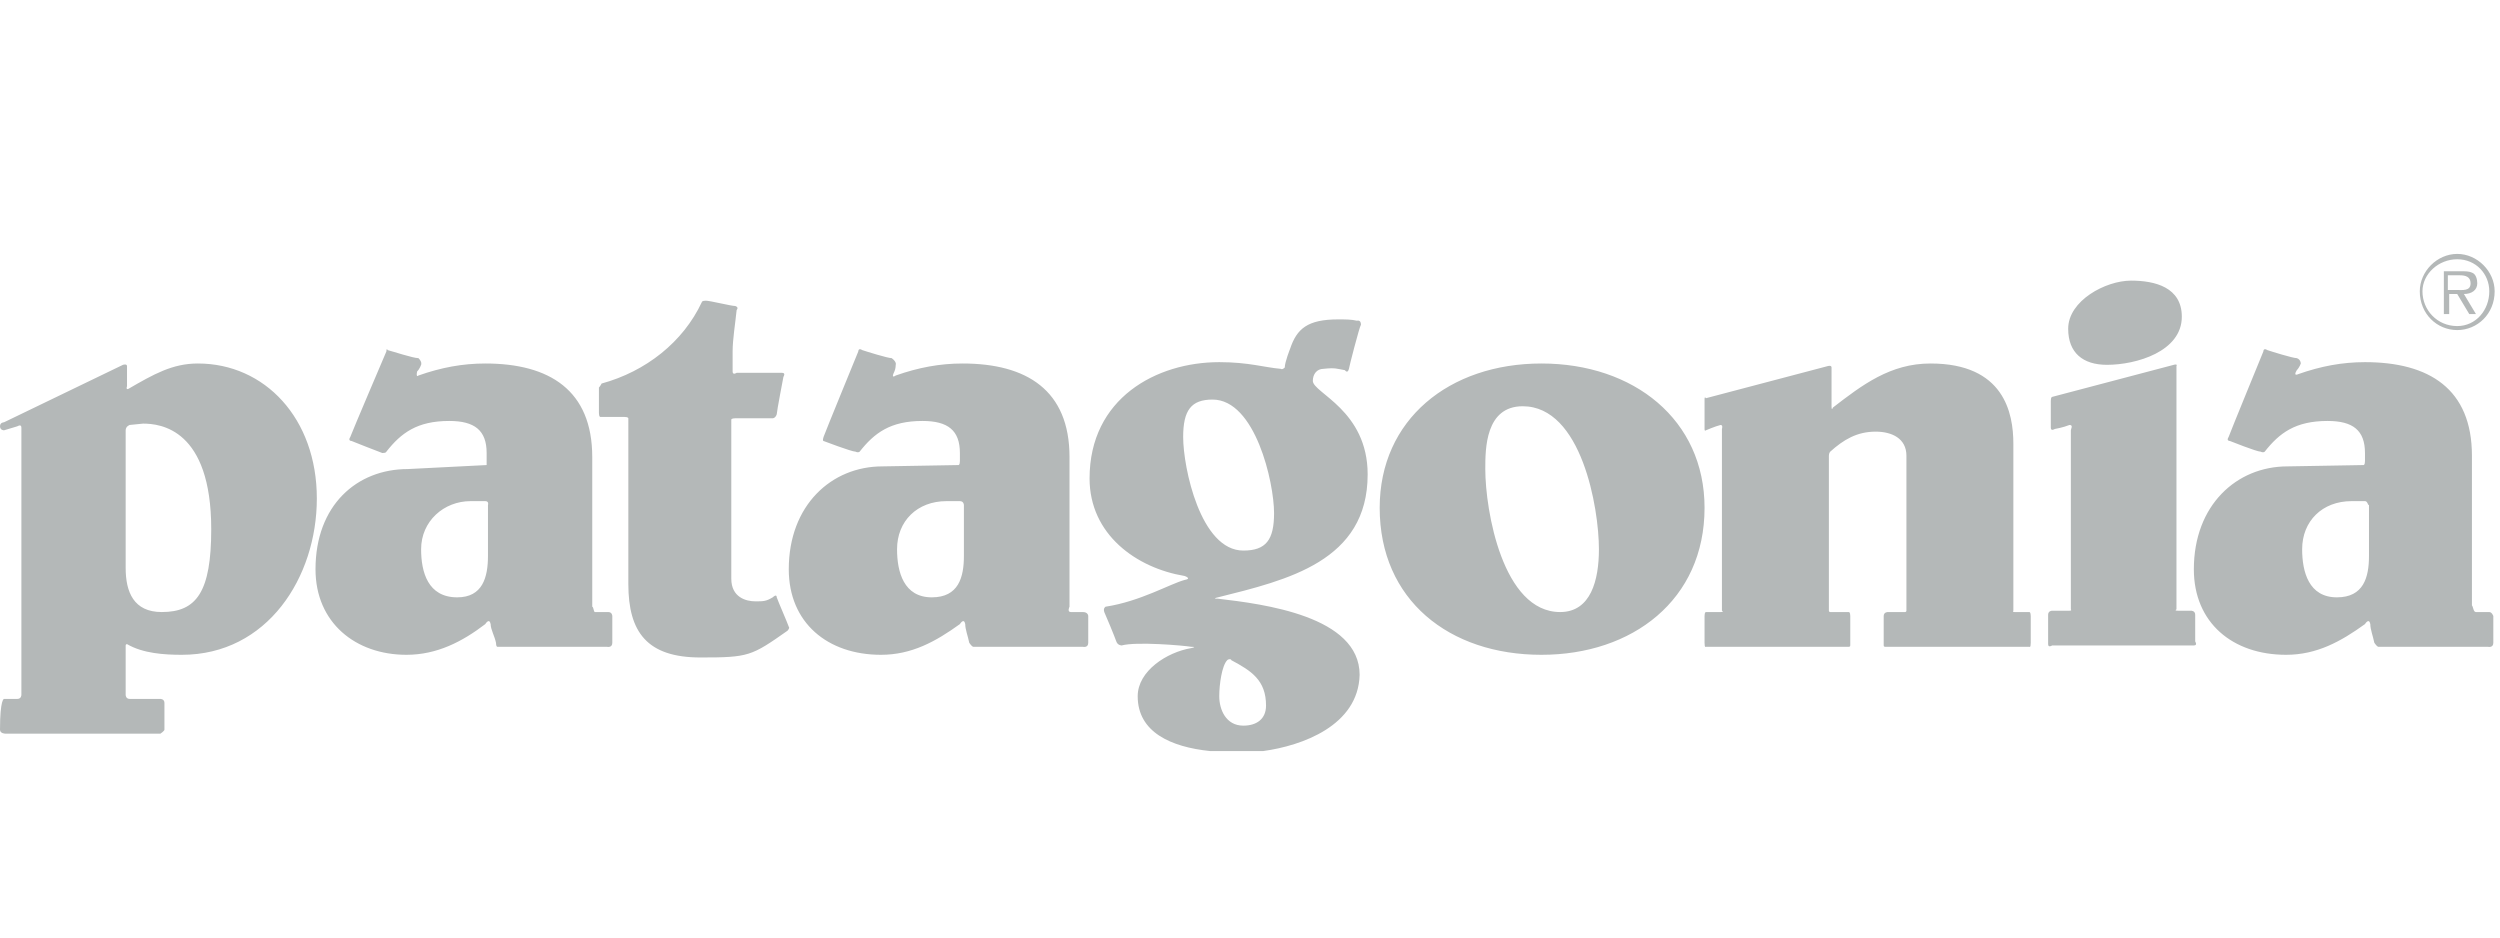 <svg xmlns="http://www.w3.org/2000/svg" width="128" height="48" viewBox="0 0 128 48">
  <g fill="#B4B8B8" fill-rule="evenodd" transform="translate(0 13)">
    <path d="M24.847 12.658L24.094 12.658C22.725 12.658 21.561 13.684 21.561 15.121 21.561 16.284 21.904 17.584 23.41 17.584 24.71 17.584 24.984 16.558 24.984 15.463L24.984 12.863C24.984 12.863 25.052 12.658 24.847 12.658L24.847 12.658 24.847 12.658zM64.684 25.453L61.947 25.453C59.961 25.247 58.25 24.495 58.25 22.647 58.25 21.347 59.756 20.389 60.988 20.184 60.988 20.184 61.33 20.116 60.988 20.116 60.578 20.047 58.182 19.842 57.429 20.047 57.429 20.047 57.224 20.047 57.155 19.842 57.087 19.637 56.607 18.474 56.539 18.337 56.471 18.132 56.607 18.063 56.607 18.063 58.387 17.789 59.893 16.9 60.646 16.695 61.057 16.626 60.646 16.489 60.646 16.489 58.182 16.079 55.786 14.368 55.786 11.495 55.786 7.389 59.209 5.542 62.426 5.542 63.932 5.542 64.753 5.816 65.574 5.884 65.574 5.884 65.643 5.953 65.78 5.816 65.78 5.542 66.053 4.858 66.053 4.858 66.396 3.832 66.943 3.353 68.518 3.353 68.86 3.353 69.202 3.353 69.476 3.421 69.476 3.421 69.681 3.353 69.681 3.626 69.613 3.695 69.065 5.816 69.065 5.884 68.997 6.158 68.86 5.953 68.86 5.953 68.449 5.884 68.381 5.816 67.765 5.884 67.422 5.884 67.217 6.158 67.217 6.5 67.217 7.116 70.024 8.005 70.024 11.289 70.024 15.737 65.917 16.695 62.357 17.584 62.357 17.584 62.015 17.653 62.357 17.653 64.684 17.926 69.613 18.542 69.613 21.553 69.544 24.153 66.67 25.179 64.684 25.453L64.684 25.453 64.684 25.453zM30.46 18.337L31.144 18.337C31.35 18.337 31.35 18.542 31.35 18.542L31.35 19.911C31.35 20.184 31.076 20.116 31.076 20.116L25.463 20.116C25.463 20.116 25.395 20.116 25.395 19.911 25.326 19.568 25.121 19.226 25.121 18.953 25.052 18.611 24.847 18.953 24.847 18.953 23.683 19.842 22.383 20.526 20.809 20.526 18.207 20.526 16.154 18.884 16.154 16.147 16.154 12.863 18.276 11.016 20.877 11.016L24.916 10.811C24.916 10.811 24.916 10.811 24.916 10.605L24.916 10.195C24.916 9.032 24.299 8.553 22.999 8.553 21.356 8.553 20.535 9.168 19.782 10.126 19.782 10.126 19.782 10.195 19.576 10.195 19.371 10.126 18.002 9.579 18.002 9.579 18.002 9.579 17.797 9.579 17.934 9.374 18.002 9.168 19.782 4.995 19.782 4.995 19.782 4.995 19.782 4.789 19.85 4.926 20.124 4.995 21.151 5.337 21.425 5.337 21.63 5.542 21.561 5.679 21.561 5.679 21.561 5.679 21.493 5.884 21.356 6.021 21.288 6.363 21.425 6.226 21.425 6.226 22.588 5.816 23.683 5.611 24.847 5.611 28.133 5.611 30.323 6.979 30.323 10.4L30.323 18.063C30.391 18.063 30.391 18.337 30.46 18.337L30.46 18.337 30.46 18.337zM30.802 6.637C33.061 6.021 34.978 4.516 35.936 2.463 35.936 2.463 35.936 2.395 36.141 2.395 36.347 2.395 37.442 2.668 37.647 2.668 37.852 2.737 37.716 2.874 37.716 2.874 37.647 3.558 37.51 4.379 37.51 4.995L37.51 6.021C37.51 6.226 37.716 6.089 37.716 6.089L40.043 6.089C40.248 6.089 40.111 6.295 40.111 6.295 40.111 6.295 39.769 8.074 39.769 8.211 39.701 8.416 39.564 8.416 39.564 8.416L37.647 8.416C37.442 8.416 37.442 8.484 37.442 8.484L37.442 16.626C37.442 17.584 38.195 17.789 38.674 17.789 39.084 17.789 39.221 17.789 39.564 17.584 39.564 17.584 39.769 17.379 39.769 17.584 39.837 17.789 40.317 18.884 40.385 19.089 40.453 19.158 40.317 19.295 40.317 19.295 38.468 20.595 38.332 20.663 35.867 20.663 33.129 20.663 32.171 19.363 32.171 16.9L32.171 8.416C32.171 8.416 32.171 8.347 31.966 8.347L30.734 8.347C30.734 8.347 30.665 8.347 30.665 8.142L30.665 6.842C30.734 6.774 30.802 6.637 30.802 6.637L30.802 6.637 30.802 6.637zM70.64 13C70.64 8.484 74.199 5.611 78.922 5.611 83.645 5.611 87.273 8.484 87.273 13 87.273 17.721 83.576 20.526 78.922 20.526 74.199 20.526 70.64 17.721 70.64 13L70.64 13 70.64 13zM76.047 11.016C76.047 13.137 76.937 18.337 79.88 18.337 81.455 18.337 81.865 16.695 81.865 15.121 81.865 13 80.975 7.8 77.964 7.8 76.047 7.8 76.047 9.989 76.047 11.016L76.047 11.016 76.047 11.016zM103.906 20.116L96.513 20.116C96.513 20.116 96.445 20.116 96.445 20.047L96.445 18.542C96.445 18.337 96.65 18.337 96.65 18.337L97.54 18.337C97.609 18.337 97.609 18.268 97.609 18.268L97.609 10.332C97.609 9.442 96.856 9.1 96.034 9.1 95.076 9.1 94.391 9.511 93.707 10.126 93.707 10.126 93.639 10.195 93.639 10.332L93.639 18.268C93.639 18.268 93.639 18.337 93.707 18.337L94.665 18.337C94.665 18.337 94.734 18.337 94.734 18.542L94.734 20.047C94.734 20.116 94.665 20.116 94.665 20.116L87.341 20.116C87.341 20.116 87.273 20.184 87.273 19.911L87.273 18.542C87.273 18.337 87.341 18.337 87.341 18.337L88.094 18.337C88.299 18.337 88.163 18.268 88.163 18.268L88.163 8.963C88.163 8.963 88.231 8.758 88.094 8.758 87.82 8.826 87.341 9.032 87.341 9.032 87.341 9.032 87.273 9.1 87.273 8.963L87.273 7.458C87.273 7.253 87.341 7.389 87.341 7.389L93.57 5.747C93.57 5.747 93.775 5.679 93.775 5.816L93.775 7.8C93.775 8.074 93.844 7.868 93.844 7.868 95.35 6.705 96.787 5.611 98.841 5.611 102.605 5.611 103.084 8.142 103.084 9.716L103.084 18.268C103.084 18.268 103.016 18.337 103.153 18.337L103.906 18.337C103.906 18.337 103.974 18.337 103.974 18.542L103.974 19.911C103.974 20.184 103.906 20.116 103.906 20.116L103.906 20.116 103.906 20.116zM111.298 5.679L105.07 7.321C105.07 7.321 105.001 7.321 105.001 7.526L105.001 8.895C105.001 9.1 105.206 8.963 105.206 8.963 105.206 8.963 105.617 8.895 105.959 8.758 106.165 8.758 106.028 8.963 106.028 9.032L106.028 18.2C106.028 18.2 106.096 18.268 105.959 18.268L105.07 18.268C105.07 18.268 104.864 18.268 104.864 18.474L104.864 19.979C104.864 20.184 105.07 20.047 105.07 20.047L112.325 20.047C112.53 20.047 112.394 19.842 112.394 19.842L112.394 18.474C112.394 18.268 112.188 18.268 112.188 18.268L111.504 18.268C111.298 18.268 111.435 18.2 111.435 18.2L111.435 5.747C111.504 5.611 111.298 5.679 111.298 5.679L111.298 5.679 111.298 5.679zM109.108 1.368C110.34 1.368 111.709 1.711 111.709 3.216 111.709 4.995 109.382 5.679 107.876 5.679 106.644 5.679 105.891 5.063 105.891 3.832 105.891 2.395 107.807 1.368 109.108 1.368L109.108 1.368 109.108 1.368zM49.147 12.658L48.462 12.658C46.956 12.658 45.929 13.684 45.929 15.121 45.929 16.284 46.272 17.584 47.709 17.584 49.078 17.584 49.352 16.558 49.352 15.463L49.352 12.863C49.352 12.863 49.352 12.658 49.147 12.658L49.147 12.658 49.147 12.658zM54.828 18.337L55.444 18.337C55.718 18.337 55.718 18.542 55.718 18.542L55.718 19.911C55.718 20.184 55.444 20.116 55.444 20.116L49.831 20.116C49.831 20.116 49.763 20.116 49.626 19.911 49.557 19.568 49.42 19.226 49.42 18.953 49.352 18.611 49.147 18.953 49.147 18.953 47.914 19.842 46.682 20.526 45.108 20.526 42.37 20.526 40.385 18.884 40.385 16.147 40.385 12.863 42.575 10.879 45.176 10.879L49.078 10.811C49.078 10.811 49.147 10.811 49.147 10.605L49.147 10.195C49.147 9.032 48.53 8.553 47.23 8.553 45.587 8.553 44.766 9.168 44.013 10.126 44.013 10.126 43.944 10.195 43.807 10.126 43.602 10.126 42.165 9.579 42.165 9.579 42.165 9.579 42.096 9.579 42.165 9.374 42.233 9.168 43.944 4.995 43.944 4.995 43.944 4.995 43.944 4.789 44.15 4.926 44.355 4.995 45.45 5.337 45.656 5.337 45.929 5.542 45.861 5.679 45.861 5.679 45.861 5.679 45.861 5.884 45.793 6.021 45.587 6.432 45.861 6.226 45.861 6.226 47.025 5.816 48.12 5.611 49.283 5.611 52.569 5.611 54.759 6.979 54.759 10.4L54.759 18.063C54.759 18.063 54.622 18.337 54.828 18.337L54.828 18.337 54.828 18.337zM60.578 9.374C60.578 10.947 61.467 15.189 63.658 15.189 64.821 15.189 65.232 14.642 65.232 13.274 65.232 11.7 64.274 7.458 62.083 7.458 60.988 7.458 60.578 8.005 60.578 9.374L60.578 9.374 60.578 9.374zM62.836 20.8C62.563 21.074 62.426 22.032 62.426 22.647 62.426 23.332 62.768 24.153 63.658 24.153 64.342 24.153 64.821 23.811 64.821 23.126 64.821 21.826 64.068 21.347 63.042 20.8 63.042 20.732 62.905 20.732 62.836 20.8L62.836 20.8 62.836 20.8zM121.087 12.658L120.402 12.658C118.896 12.658 117.87 13.684 117.87 15.121 117.87 16.284 118.212 17.584 119.649 17.584 121.018 17.584 121.292 16.558 121.292 15.463L121.292 12.863C121.224 12.863 121.224 12.658 121.087 12.658L121.087 12.658 121.087 12.658zM126.768 18.337L127.452 18.337C127.589 18.337 127.658 18.542 127.658 18.542L127.658 19.911C127.658 20.184 127.384 20.116 127.384 20.116L121.771 20.116C121.771 20.116 121.703 20.116 121.566 19.911 121.497 19.568 121.36 19.226 121.36 18.953 121.292 18.611 121.087 18.953 121.087 18.953 119.855 19.842 118.622 20.526 117.048 20.526 114.31 20.526 112.325 18.884 112.325 16.147 112.325 12.863 114.516 10.879 117.117 10.879L121.018 10.811C121.018 10.811 121.087 10.811 121.087 10.605L121.087 10.195C121.087 9.032 120.471 8.553 119.17 8.553 117.527 8.553 116.706 9.168 115.953 10.126 115.953 10.126 115.884 10.195 115.748 10.126 115.542 10.126 114.173 9.579 114.173 9.579 114.173 9.579 113.968 9.579 114.105 9.374 114.173 9.168 115.884 4.995 115.884 4.995 115.884 4.995 115.884 4.789 116.09 4.926 116.295 4.995 117.39 5.337 117.596 5.337 117.801 5.405 117.801 5.611 117.801 5.611 117.801 5.611 117.733 5.816 117.596 5.953 117.39 6.295 117.664 6.158 117.664 6.158 118.828 5.747 119.923 5.542 121.087 5.542 124.372 5.542 126.563 6.911 126.563 10.332L126.563 17.995C126.631 18.063 126.631 18.337 126.768 18.337L126.768 18.337 126.768 18.337zM6.434 9.032L6.434 16.079C6.434 17.311 6.845 18.337 8.282 18.337 10.062 18.337 10.815 17.311 10.815 14.095 10.815 8.963 8.214 8.689 7.324 8.689L6.64 8.758C6.64 8.758 6.434 8.826 6.434 9.032L6.434 9.032 6.434 9.032zM6.571 6.911C7.872 6.158 8.83 5.611 10.13 5.611 13.553 5.611 16.222 8.416 16.222 12.521 16.222 16.558 13.69 20.526 9.309 20.526 8.419 20.526 7.324 20.458 6.503 19.979 6.503 19.979 6.434 19.979 6.434 20.047L6.434 22.579C6.434 22.579 6.434 22.784 6.64 22.784L8.214 22.784C8.214 22.784 8.419 22.784 8.419 22.989L8.419 24.358C8.419 24.426 8.214 24.563 8.214 24.563L.274 24.563C.274 24.563 0 24.563 0 24.358L0 24.358 0 24.358 0 24.358 0 24.358 0 24.358 0 24.358 0 24.358 0 24.358 0 24.358 0 24.358 0 24.358 0 24.358 0 24.358 0 24.358 0 24.358 0 24.358 0 24.358 0 24.358 0 24.358 0 24.358 0 24.358 0 24.358 0 24.358 0 24.358 0 24.358 0 24.358 0 24.358 0 24.358 0 24.358 0 24.358 0 24.358 0 24.358 0 24.358 0 24.358 0 24.358 0 24.358 0 24.358 0 24.358 0 24.358 0 24.358 0 24.358 0 24.358 0 24.358 0 24.358 0 24.358 0 24.358 0 24.358 0 24.358 0 24.358 0 24.358 0 24.358 0 24.358 0 24.358 0 24.358 0 24.358 0 24.358 0 24.358 0 24.358 0 24.358 0 24.358 0 24.358 0 24.358 0 24.358 0 24.358C0 22.784.205 22.784.205 22.784L.89 22.784C1.095 22.784 1.095 22.579 1.095 22.579L1.095 8.895C1.095 8.689.89 8.826.89 8.826L.205 9.032C.205 9.032.79969377e-17 9.032.79969377e-17 8.826L.79969377e-17 8.826.79969377e-17 8.826.79969377e-17 8.826.79969377e-17 8.826.79969377e-17 8.826.79969377e-17 8.826.79969377e-17 8.826.79969377e-17 8.826.79969377e-17 8.826.79969377e-17 8.826.79969377e-17 8.826.79969377e-17 8.826.79969377e-17 8.826.79969377e-17 8.826.79969377e-17 8.826.79969377e-17 8.826.79969377e-17 8.826.79969377e-17 8.826.79969377e-17 8.826.79969377e-17 8.826.79969377e-17 8.826.79969377e-17 8.826.79969377e-17 8.826.79969377e-17 8.826.79969377e-17 8.826.79969377e-17 8.826.79969377e-17 8.826.79969377e-17 8.826.79969377e-17 8.826.79969377e-17 8.826.79969377e-17 8.826.79969377e-17 8.826.79969377e-17 8.826.79969377e-17 8.826.79969377e-17 8.826.79969377e-17 8.826.79969377e-17 8.826.79969377e-17 8.826.79969377e-17 8.826.79969377e-17 8.826.79969377e-17 8.826.79969377e-17 8.826.79969377e-17 8.826.79969377e-17 8.826.79969377e-17 8.826.79969377e-17 8.826.79969377e-17 8.826.79969377e-17 8.826.79969377e-17 8.826.79969377e-17 8.826.79969377e-17 8.826.79969377e-17 8.826.79969377e-17 8.826.79969377e-17 8.826.79969377e-17 8.826.79969377e-17 8.826.79969377e-17 8.826.79969377e-17 8.826.79969377e-17 8.826.79969377e-17 8.826.79969377e-17 8.826.79969377e-17 8.826.79969377e-17 8.826.79969377e-17 8.826C.79969377e-17 8.621.205 8.621.205 8.621L6.297 5.679C6.297 5.679 6.503 5.611 6.503 5.747L6.503 6.774C6.434 6.979 6.571 6.911 6.571 6.911L6.571 6.911 6.571 6.911zM123.893 1.916C123.893.889 124.783 0 125.81 0 126.836 0 127.726.889 127.726 1.916 127.726 3.079 126.836 3.9 125.81 3.9 124.783 3.9 123.893 3.079 123.893 1.916L123.893 1.916 123.893 1.916zM127.452 1.916C127.452 1.026 126.768.274 125.81.274 124.851.274 124.03 1.026 124.03 1.916 124.03 2.874 124.783 3.695 125.81 3.695 126.768 3.695 127.452 2.874 127.452 1.916L127.452 1.916 127.452 1.916zM126.768 3.079L126.426 3.079 125.81 2.053 125.399 2.053 125.399 3.079 125.125 3.079 125.125.889 126.015.889C126.22.889 126.426.889 126.563.958 126.768 1.026 126.836 1.3 126.836 1.505 126.836 1.847 126.563 2.053 126.152 2.053L126.768 3.079 126.768 3.079 126.768 3.079zM125.741 1.847C126.083 1.847 126.494 1.916 126.494 1.505 126.494 1.163 126.22 1.095 125.947 1.095L125.33 1.095 125.33 1.847 125.741 1.847 125.741 1.847 125.741 1.847z"/>
  </g>
</svg>
